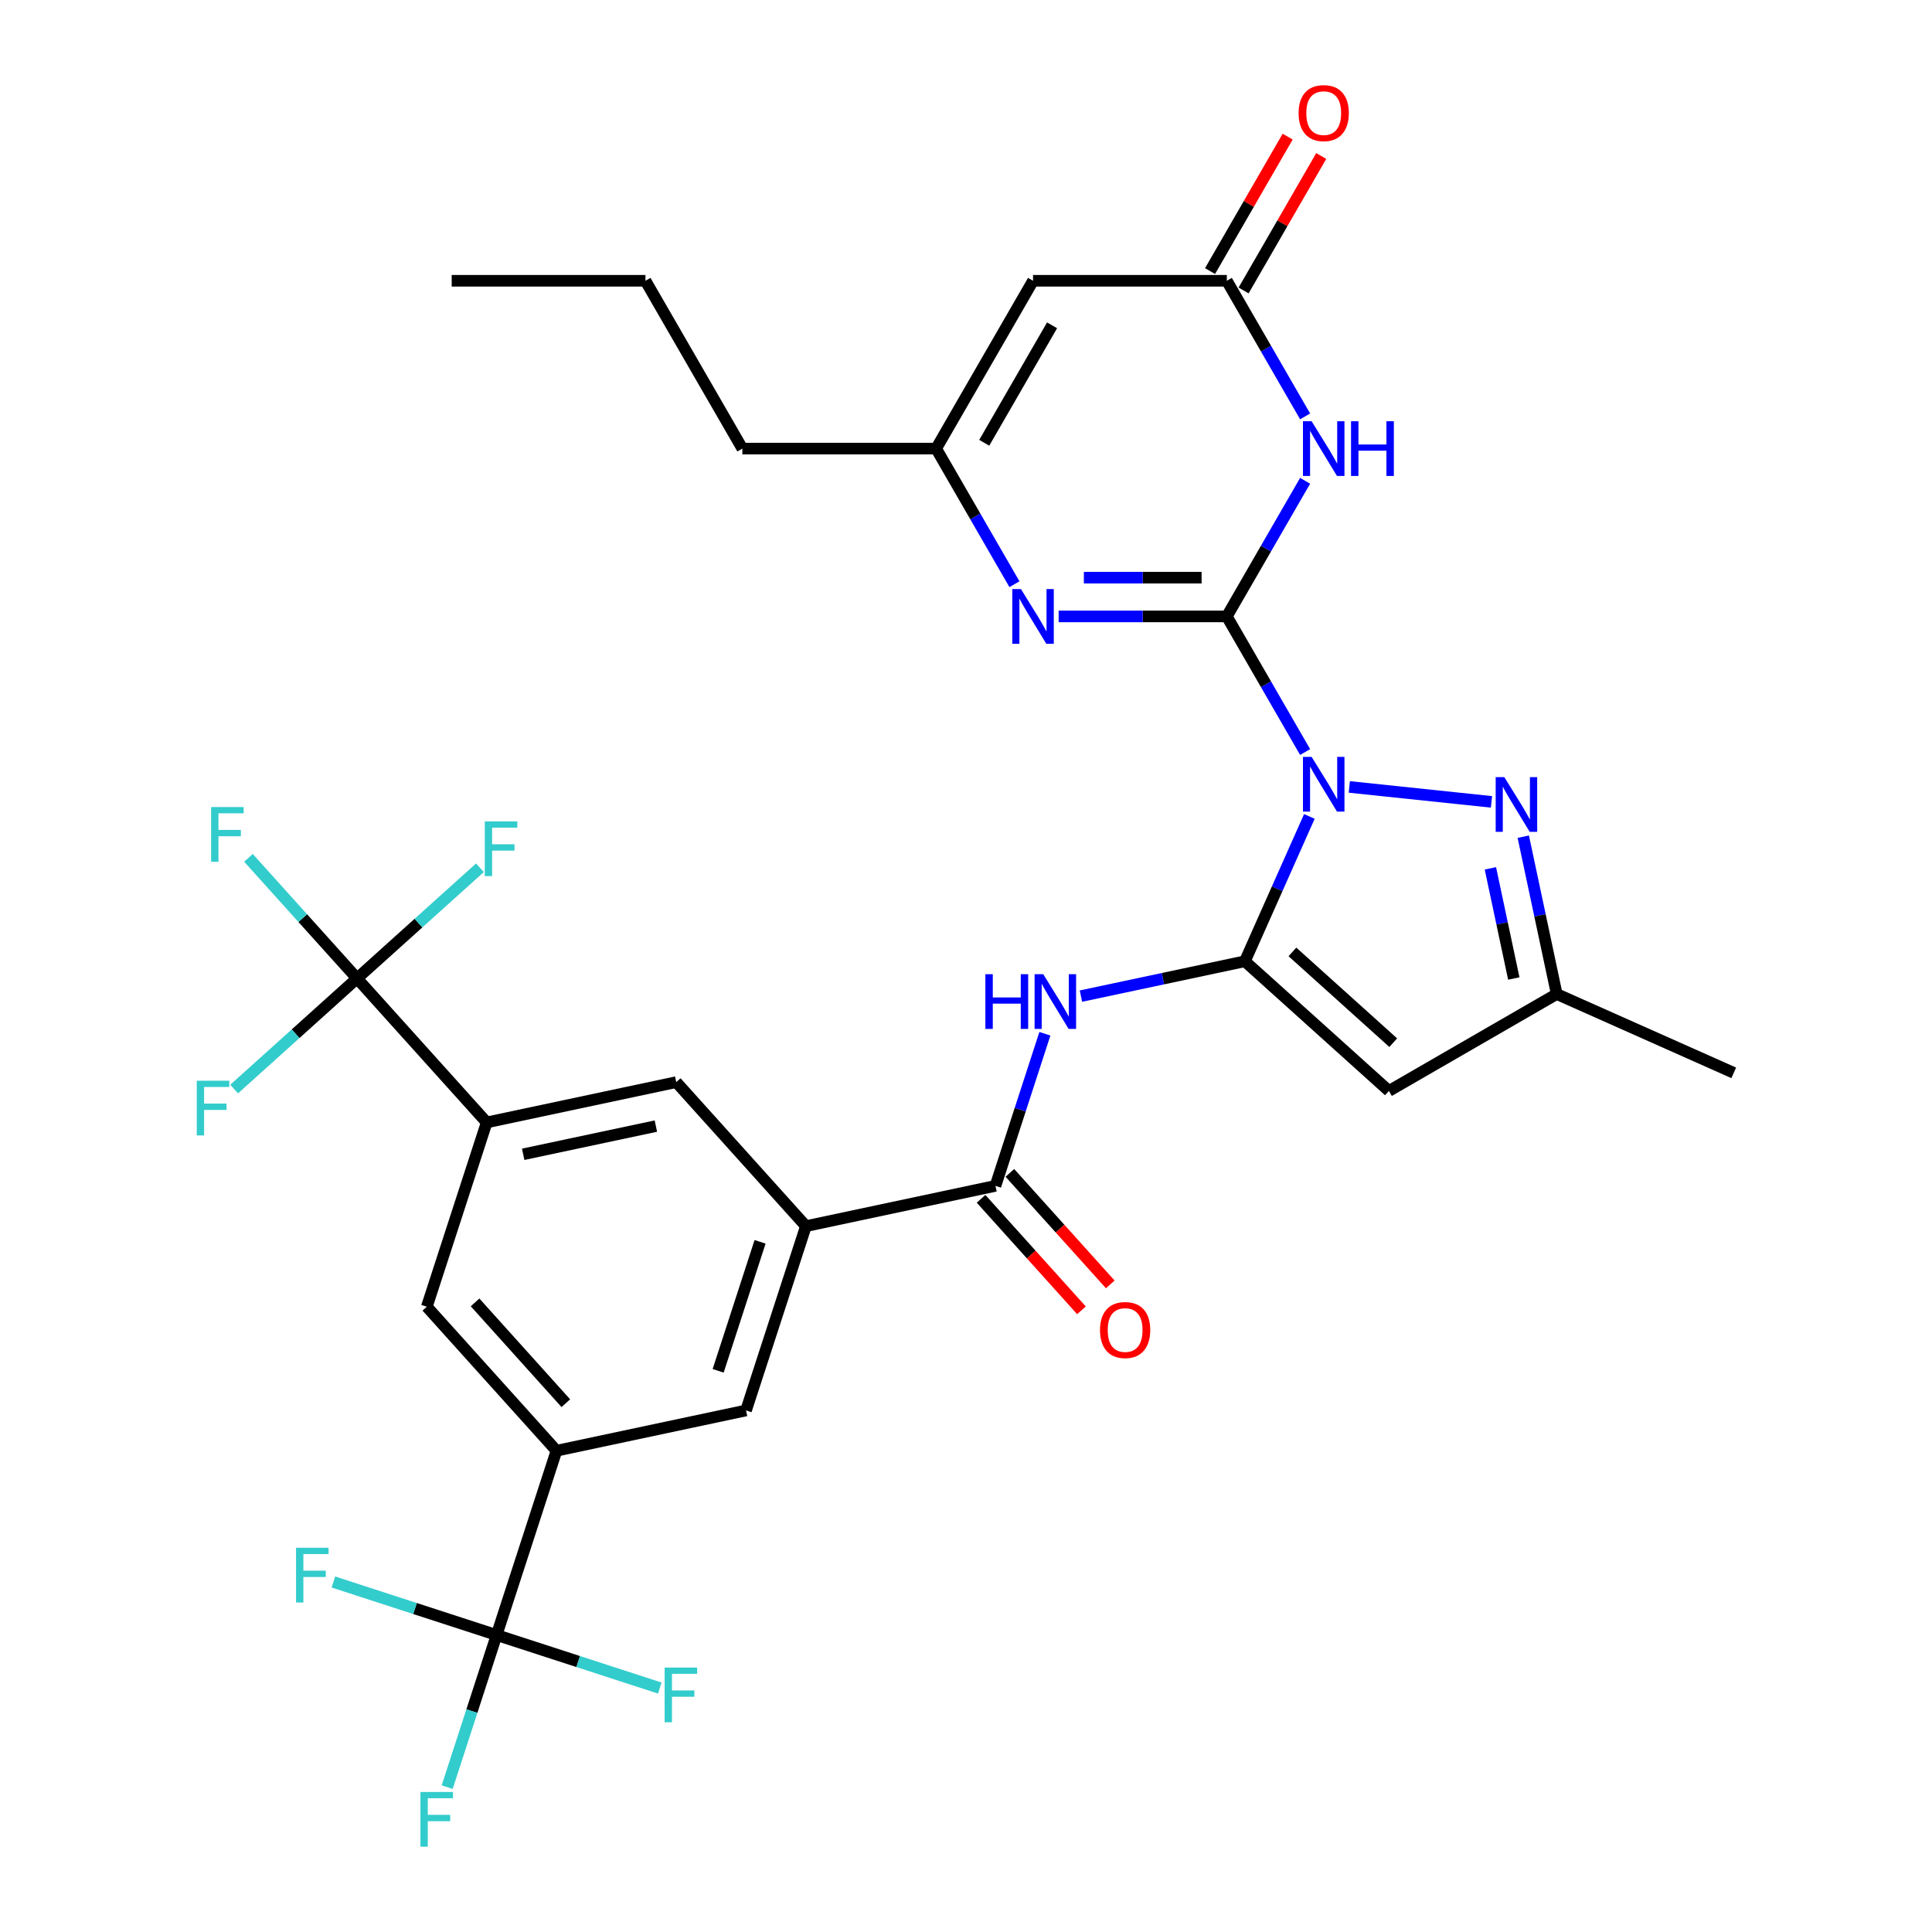 <?xml version='1.0' encoding='iso-8859-1'?>
<svg version='1.1' baseProfile='full'
              xmlns='http://www.w3.org/2000/svg'
                      xmlns:rdkit='http://www.rdkit.org/xml'
                      xmlns:xlink='http://www.w3.org/1999/xlink'
                  xml:space='preserve'
width='1000px' height='1000px' viewBox='0 0 1000 1000'>
<!-- END OF HEADER -->
<rect style='opacity:1.0;fill:#FFFFFF;stroke:none' width='1000' height='1000' x='0' y='0'> </rect>
<path class='bond-0' d='M 675.528,389.251 L 655.264,354.153' style='fill:none;fill-rule:evenodd;stroke:#0000FF;stroke-width:6px;stroke-linecap:butt;stroke-linejoin:miter;stroke-opacity:1' />
<path class='bond-0' d='M 655.264,354.153 L 635,319.055' style='fill:none;fill-rule:evenodd;stroke:#000000;stroke-width:6px;stroke-linecap:butt;stroke-linejoin:miter;stroke-opacity:1' />
<path class='bond-1' d='M 677.731,422.586 L 661.043,460.068' style='fill:none;fill-rule:evenodd;stroke:#0000FF;stroke-width:6px;stroke-linecap:butt;stroke-linejoin:miter;stroke-opacity:1' />
<path class='bond-1' d='M 661.043,460.068 L 644.355,497.549' style='fill:none;fill-rule:evenodd;stroke:#000000;stroke-width:6px;stroke-linecap:butt;stroke-linejoin:miter;stroke-opacity:1' />
<path class='bond-3' d='M 698.399,407.311 L 771.989,415.046' style='fill:none;fill-rule:evenodd;stroke:#0000FF;stroke-width:6px;stroke-linecap:butt;stroke-linejoin:miter;stroke-opacity:1' />
<path class='bond-2' d='M 635,319.055 L 655.264,283.957' style='fill:none;fill-rule:evenodd;stroke:#000000;stroke-width:6px;stroke-linecap:butt;stroke-linejoin:miter;stroke-opacity:1' />
<path class='bond-2' d='M 655.264,283.957 L 675.528,248.858' style='fill:none;fill-rule:evenodd;stroke:#0000FF;stroke-width:6px;stroke-linecap:butt;stroke-linejoin:miter;stroke-opacity:1' />
<path class='bond-4' d='M 635,319.055 L 591.473,319.055' style='fill:none;fill-rule:evenodd;stroke:#000000;stroke-width:6px;stroke-linecap:butt;stroke-linejoin:miter;stroke-opacity:1' />
<path class='bond-4' d='M 591.473,319.055 L 547.946,319.055' style='fill:none;fill-rule:evenodd;stroke:#0000FF;stroke-width:6px;stroke-linecap:butt;stroke-linejoin:miter;stroke-opacity:1' />
<path class='bond-4' d='M 621.942,298.994 L 591.473,298.994' style='fill:none;fill-rule:evenodd;stroke:#000000;stroke-width:6px;stroke-linecap:butt;stroke-linejoin:miter;stroke-opacity:1' />
<path class='bond-4' d='M 591.473,298.994 L 561.004,298.994' style='fill:none;fill-rule:evenodd;stroke:#0000FF;stroke-width:6px;stroke-linecap:butt;stroke-linejoin:miter;stroke-opacity:1' />
<path class='bond-5' d='M 644.355,497.549 L 718.894,564.665' style='fill:none;fill-rule:evenodd;stroke:#000000;stroke-width:6px;stroke-linecap:butt;stroke-linejoin:miter;stroke-opacity:1' />
<path class='bond-5' d='M 668.959,492.709 L 721.136,539.689' style='fill:none;fill-rule:evenodd;stroke:#000000;stroke-width:6px;stroke-linecap:butt;stroke-linejoin:miter;stroke-opacity:1' />
<path class='bond-6' d='M 644.355,497.549 L 601.924,506.568' style='fill:none;fill-rule:evenodd;stroke:#000000;stroke-width:6px;stroke-linecap:butt;stroke-linejoin:miter;stroke-opacity:1' />
<path class='bond-6' d='M 601.924,506.568 L 559.492,515.587' style='fill:none;fill-rule:evenodd;stroke:#0000FF;stroke-width:6px;stroke-linecap:butt;stroke-linejoin:miter;stroke-opacity:1' />
<path class='bond-7' d='M 675.528,215.523 L 655.264,180.425' style='fill:none;fill-rule:evenodd;stroke:#0000FF;stroke-width:6px;stroke-linecap:butt;stroke-linejoin:miter;stroke-opacity:1' />
<path class='bond-7' d='M 655.264,180.425 L 635,145.327' style='fill:none;fill-rule:evenodd;stroke:#000000;stroke-width:6px;stroke-linecap:butt;stroke-linejoin:miter;stroke-opacity:1' />
<path class='bond-16' d='M 788.447,433.071 L 797.102,473.792' style='fill:none;fill-rule:evenodd;stroke:#0000FF;stroke-width:6px;stroke-linecap:butt;stroke-linejoin:miter;stroke-opacity:1' />
<path class='bond-16' d='M 797.102,473.792 L 805.758,514.514' style='fill:none;fill-rule:evenodd;stroke:#000000;stroke-width:6px;stroke-linecap:butt;stroke-linejoin:miter;stroke-opacity:1' />
<path class='bond-16' d='M 771.421,449.458 L 777.48,477.963' style='fill:none;fill-rule:evenodd;stroke:#0000FF;stroke-width:6px;stroke-linecap:butt;stroke-linejoin:miter;stroke-opacity:1' />
<path class='bond-16' d='M 777.48,477.963 L 783.539,506.468' style='fill:none;fill-rule:evenodd;stroke:#000000;stroke-width:6px;stroke-linecap:butt;stroke-linejoin:miter;stroke-opacity:1' />
<path class='bond-14' d='M 525.075,302.387 L 504.811,267.289' style='fill:none;fill-rule:evenodd;stroke:#0000FF;stroke-width:6px;stroke-linecap:butt;stroke-linejoin:miter;stroke-opacity:1' />
<path class='bond-14' d='M 504.811,267.289 L 484.547,232.191' style='fill:none;fill-rule:evenodd;stroke:#000000;stroke-width:6px;stroke-linecap:butt;stroke-linejoin:miter;stroke-opacity:1' />
<path class='bond-32' d='M 718.894,564.665 L 805.758,514.514' style='fill:none;fill-rule:evenodd;stroke:#000000;stroke-width:6px;stroke-linecap:butt;stroke-linejoin:miter;stroke-opacity:1' />
<path class='bond-10' d='M 540.829,535.071 L 528.039,574.434' style='fill:none;fill-rule:evenodd;stroke:#0000FF;stroke-width:6px;stroke-linecap:butt;stroke-linejoin:miter;stroke-opacity:1' />
<path class='bond-10' d='M 528.039,574.434 L 515.25,613.796' style='fill:none;fill-rule:evenodd;stroke:#000000;stroke-width:6px;stroke-linecap:butt;stroke-linejoin:miter;stroke-opacity:1' />
<path class='bond-21' d='M 643.687,150.342 L 663.778,115.543' style='fill:none;fill-rule:evenodd;stroke:#000000;stroke-width:6px;stroke-linecap:butt;stroke-linejoin:miter;stroke-opacity:1' />
<path class='bond-21' d='M 663.778,115.543 L 683.868,80.745' style='fill:none;fill-rule:evenodd;stroke:#FF0000;stroke-width:6px;stroke-linecap:butt;stroke-linejoin:miter;stroke-opacity:1' />
<path class='bond-21' d='M 626.314,140.311 L 646.405,105.513' style='fill:none;fill-rule:evenodd;stroke:#000000;stroke-width:6px;stroke-linecap:butt;stroke-linejoin:miter;stroke-opacity:1' />
<path class='bond-21' d='M 646.405,105.513 L 666.496,70.715' style='fill:none;fill-rule:evenodd;stroke:#FF0000;stroke-width:6px;stroke-linecap:butt;stroke-linejoin:miter;stroke-opacity:1' />
<path class='bond-33' d='M 635,145.327 L 534.698,145.327' style='fill:none;fill-rule:evenodd;stroke:#000000;stroke-width:6px;stroke-linecap:butt;stroke-linejoin:miter;stroke-opacity:1' />
<path class='bond-8' d='M 257.039,846.29 L 288.034,750.897' style='fill:none;fill-rule:evenodd;stroke:#000000;stroke-width:6px;stroke-linecap:butt;stroke-linejoin:miter;stroke-opacity:1' />
<path class='bond-22' d='M 257.039,846.29 L 244.25,885.653' style='fill:none;fill-rule:evenodd;stroke:#000000;stroke-width:6px;stroke-linecap:butt;stroke-linejoin:miter;stroke-opacity:1' />
<path class='bond-22' d='M 244.25,885.653 L 231.46,925.015' style='fill:none;fill-rule:evenodd;stroke:#33CCCC;stroke-width:6px;stroke-linecap:butt;stroke-linejoin:miter;stroke-opacity:1' />
<path class='bond-23' d='M 257.039,846.29 L 214.807,832.568' style='fill:none;fill-rule:evenodd;stroke:#000000;stroke-width:6px;stroke-linecap:butt;stroke-linejoin:miter;stroke-opacity:1' />
<path class='bond-23' d='M 214.807,832.568 L 172.574,818.846' style='fill:none;fill-rule:evenodd;stroke:#33CCCC;stroke-width:6px;stroke-linecap:butt;stroke-linejoin:miter;stroke-opacity:1' />
<path class='bond-24' d='M 257.039,846.29 L 299.272,860.012' style='fill:none;fill-rule:evenodd;stroke:#000000;stroke-width:6px;stroke-linecap:butt;stroke-linejoin:miter;stroke-opacity:1' />
<path class='bond-24' d='M 299.272,860.012 L 341.505,873.734' style='fill:none;fill-rule:evenodd;stroke:#33CCCC;stroke-width:6px;stroke-linecap:butt;stroke-linejoin:miter;stroke-opacity:1' />
<path class='bond-9' d='M 184.799,506.426 L 251.914,580.965' style='fill:none;fill-rule:evenodd;stroke:#000000;stroke-width:6px;stroke-linecap:butt;stroke-linejoin:miter;stroke-opacity:1' />
<path class='bond-25' d='M 184.799,506.426 L 156.705,475.225' style='fill:none;fill-rule:evenodd;stroke:#000000;stroke-width:6px;stroke-linecap:butt;stroke-linejoin:miter;stroke-opacity:1' />
<path class='bond-25' d='M 156.705,475.225 L 128.611,444.024' style='fill:none;fill-rule:evenodd;stroke:#33CCCC;stroke-width:6px;stroke-linecap:butt;stroke-linejoin:miter;stroke-opacity:1' />
<path class='bond-26' d='M 184.799,506.426 L 216.605,477.788' style='fill:none;fill-rule:evenodd;stroke:#000000;stroke-width:6px;stroke-linecap:butt;stroke-linejoin:miter;stroke-opacity:1' />
<path class='bond-26' d='M 216.605,477.788 L 248.41,449.15' style='fill:none;fill-rule:evenodd;stroke:#33CCCC;stroke-width:6px;stroke-linecap:butt;stroke-linejoin:miter;stroke-opacity:1' />
<path class='bond-27' d='M 184.799,506.426 L 152.993,535.064' style='fill:none;fill-rule:evenodd;stroke:#000000;stroke-width:6px;stroke-linecap:butt;stroke-linejoin:miter;stroke-opacity:1' />
<path class='bond-27' d='M 152.993,535.064 L 121.188,563.702' style='fill:none;fill-rule:evenodd;stroke:#33CCCC;stroke-width:6px;stroke-linecap:butt;stroke-linejoin:miter;stroke-opacity:1' />
<path class='bond-15' d='M 515.25,613.796 L 417.14,634.65' style='fill:none;fill-rule:evenodd;stroke:#000000;stroke-width:6px;stroke-linecap:butt;stroke-linejoin:miter;stroke-opacity:1' />
<path class='bond-20' d='M 507.796,620.508 L 533.778,649.363' style='fill:none;fill-rule:evenodd;stroke:#000000;stroke-width:6px;stroke-linecap:butt;stroke-linejoin:miter;stroke-opacity:1' />
<path class='bond-20' d='M 533.778,649.363 L 559.759,678.219' style='fill:none;fill-rule:evenodd;stroke:#FF0000;stroke-width:6px;stroke-linecap:butt;stroke-linejoin:miter;stroke-opacity:1' />
<path class='bond-20' d='M 522.704,607.085 L 548.685,635.94' style='fill:none;fill-rule:evenodd;stroke:#000000;stroke-width:6px;stroke-linecap:butt;stroke-linejoin:miter;stroke-opacity:1' />
<path class='bond-20' d='M 548.685,635.94 L 574.667,664.796' style='fill:none;fill-rule:evenodd;stroke:#FF0000;stroke-width:6px;stroke-linecap:butt;stroke-linejoin:miter;stroke-opacity:1' />
<path class='bond-11' d='M 534.698,145.327 L 484.547,232.191' style='fill:none;fill-rule:evenodd;stroke:#000000;stroke-width:6px;stroke-linecap:butt;stroke-linejoin:miter;stroke-opacity:1' />
<path class='bond-11' d='M 544.549,168.386 L 509.443,229.191' style='fill:none;fill-rule:evenodd;stroke:#000000;stroke-width:6px;stroke-linecap:butt;stroke-linejoin:miter;stroke-opacity:1' />
<path class='bond-12' d='M 251.914,580.965 L 350.024,560.111' style='fill:none;fill-rule:evenodd;stroke:#000000;stroke-width:6px;stroke-linecap:butt;stroke-linejoin:miter;stroke-opacity:1' />
<path class='bond-12' d='M 270.801,597.459 L 339.479,582.861' style='fill:none;fill-rule:evenodd;stroke:#000000;stroke-width:6px;stroke-linecap:butt;stroke-linejoin:miter;stroke-opacity:1' />
<path class='bond-34' d='M 251.914,580.965 L 220.919,676.358' style='fill:none;fill-rule:evenodd;stroke:#000000;stroke-width:6px;stroke-linecap:butt;stroke-linejoin:miter;stroke-opacity:1' />
<path class='bond-13' d='M 288.034,750.897 L 386.144,730.043' style='fill:none;fill-rule:evenodd;stroke:#000000;stroke-width:6px;stroke-linecap:butt;stroke-linejoin:miter;stroke-opacity:1' />
<path class='bond-17' d='M 288.034,750.897 L 220.919,676.358' style='fill:none;fill-rule:evenodd;stroke:#000000;stroke-width:6px;stroke-linecap:butt;stroke-linejoin:miter;stroke-opacity:1' />
<path class='bond-17' d='M 292.875,726.293 L 245.894,674.116' style='fill:none;fill-rule:evenodd;stroke:#000000;stroke-width:6px;stroke-linecap:butt;stroke-linejoin:miter;stroke-opacity:1' />
<path class='bond-28' d='M 484.547,232.191 L 384.245,232.191' style='fill:none;fill-rule:evenodd;stroke:#000000;stroke-width:6px;stroke-linecap:butt;stroke-linejoin:miter;stroke-opacity:1' />
<path class='bond-18' d='M 417.14,634.65 L 350.024,560.111' style='fill:none;fill-rule:evenodd;stroke:#000000;stroke-width:6px;stroke-linecap:butt;stroke-linejoin:miter;stroke-opacity:1' />
<path class='bond-19' d='M 417.14,634.65 L 386.144,730.043' style='fill:none;fill-rule:evenodd;stroke:#000000;stroke-width:6px;stroke-linecap:butt;stroke-linejoin:miter;stroke-opacity:1' />
<path class='bond-19' d='M 393.412,642.76 L 371.715,709.535' style='fill:none;fill-rule:evenodd;stroke:#000000;stroke-width:6px;stroke-linecap:butt;stroke-linejoin:miter;stroke-opacity:1' />
<path class='bond-29' d='M 805.758,514.514 L 897.388,555.31' style='fill:none;fill-rule:evenodd;stroke:#000000;stroke-width:6px;stroke-linecap:butt;stroke-linejoin:miter;stroke-opacity:1' />
<path class='bond-30' d='M 384.245,232.191 L 334.094,145.327' style='fill:none;fill-rule:evenodd;stroke:#000000;stroke-width:6px;stroke-linecap:butt;stroke-linejoin:miter;stroke-opacity:1' />
<path class='bond-31' d='M 334.094,145.327 L 233.792,145.327' style='fill:none;fill-rule:evenodd;stroke:#000000;stroke-width:6px;stroke-linecap:butt;stroke-linejoin:miter;stroke-opacity:1' />
<path  class='atom-0' d='M 678.891 391.759
L 688.171 406.759
Q 689.091 408.239, 690.571 410.919
Q 692.051 413.599, 692.131 413.759
L 692.131 391.759
L 695.891 391.759
L 695.891 420.079
L 692.011 420.079
L 682.051 403.679
Q 680.891 401.759, 679.651 399.559
Q 678.451 397.359, 678.091 396.679
L 678.091 420.079
L 674.411 420.079
L 674.411 391.759
L 678.891 391.759
' fill='#0000FF'/>
<path  class='atom-3' d='M 678.891 218.031
L 688.171 233.031
Q 689.091 234.511, 690.571 237.191
Q 692.051 239.871, 692.131 240.031
L 692.131 218.031
L 695.891 218.031
L 695.891 246.351
L 692.011 246.351
L 682.051 229.951
Q 680.891 228.031, 679.651 225.831
Q 678.451 223.631, 678.091 222.951
L 678.091 246.351
L 674.411 246.351
L 674.411 218.031
L 678.891 218.031
' fill='#0000FF'/>
<path  class='atom-3' d='M 699.291 218.031
L 703.131 218.031
L 703.131 230.071
L 717.611 230.071
L 717.611 218.031
L 721.451 218.031
L 721.451 246.351
L 717.611 246.351
L 717.611 233.271
L 703.131 233.271
L 703.131 246.351
L 699.291 246.351
L 699.291 218.031
' fill='#0000FF'/>
<path  class='atom-4' d='M 778.644 402.243
L 787.924 417.243
Q 788.844 418.723, 790.324 421.403
Q 791.804 424.083, 791.884 424.243
L 791.884 402.243
L 795.644 402.243
L 795.644 430.563
L 791.764 430.563
L 781.804 414.163
Q 780.644 412.243, 779.404 410.043
Q 778.204 407.843, 777.844 407.163
L 777.844 430.563
L 774.164 430.563
L 774.164 402.243
L 778.644 402.243
' fill='#0000FF'/>
<path  class='atom-5' d='M 528.438 304.895
L 537.718 319.895
Q 538.638 321.375, 540.118 324.055
Q 541.598 326.735, 541.678 326.895
L 541.678 304.895
L 545.438 304.895
L 545.438 333.215
L 541.558 333.215
L 531.598 316.815
Q 530.438 314.895, 529.198 312.695
Q 527.998 310.495, 527.638 309.815
L 527.638 333.215
L 523.958 333.215
L 523.958 304.895
L 528.438 304.895
' fill='#0000FF'/>
<path  class='atom-7' d='M 510.025 504.243
L 513.865 504.243
L 513.865 516.283
L 528.345 516.283
L 528.345 504.243
L 532.185 504.243
L 532.185 532.563
L 528.345 532.563
L 528.345 519.483
L 513.865 519.483
L 513.865 532.563
L 510.025 532.563
L 510.025 504.243
' fill='#0000FF'/>
<path  class='atom-7' d='M 539.985 504.243
L 549.265 519.243
Q 550.185 520.723, 551.665 523.403
Q 553.145 526.083, 553.225 526.243
L 553.225 504.243
L 556.985 504.243
L 556.985 532.563
L 553.105 532.563
L 543.145 516.163
Q 541.985 514.243, 540.745 512.043
Q 539.545 509.843, 539.185 509.163
L 539.185 532.563
L 535.505 532.563
L 535.505 504.243
L 539.985 504.243
' fill='#0000FF'/>
<path  class='atom-21' d='M 569.365 688.415
Q 569.365 681.615, 572.725 677.815
Q 576.085 674.015, 582.365 674.015
Q 588.645 674.015, 592.005 677.815
Q 595.365 681.615, 595.365 688.415
Q 595.365 695.295, 591.965 699.215
Q 588.565 703.095, 582.365 703.095
Q 576.125 703.095, 572.725 699.215
Q 569.365 695.335, 569.365 688.415
M 582.365 699.895
Q 586.685 699.895, 589.005 697.015
Q 591.365 694.095, 591.365 688.415
Q 591.365 682.855, 589.005 680.055
Q 586.685 677.215, 582.365 677.215
Q 578.045 677.215, 575.685 680.015
Q 573.365 682.815, 573.365 688.415
Q 573.365 694.135, 575.685 697.015
Q 578.045 699.895, 582.365 699.895
' fill='#FF0000'/>
<path  class='atom-22' d='M 672.151 58.542
Q 672.151 51.742, 675.511 47.943
Q 678.871 44.142, 685.151 44.142
Q 691.431 44.142, 694.791 47.943
Q 698.151 51.742, 698.151 58.542
Q 698.151 65.422, 694.751 69.343
Q 691.351 73.222, 685.151 73.222
Q 678.911 73.222, 675.511 69.343
Q 672.151 65.463, 672.151 58.542
M 685.151 70.022
Q 689.471 70.022, 691.791 67.142
Q 694.151 64.222, 694.151 58.542
Q 694.151 52.983, 691.791 50.182
Q 689.471 47.343, 685.151 47.343
Q 680.831 47.343, 678.471 50.142
Q 676.151 52.943, 676.151 58.542
Q 676.151 64.263, 678.471 67.142
Q 680.831 70.022, 685.151 70.022
' fill='#FF0000'/>
<path  class='atom-23' d='M 217.624 927.523
L 234.464 927.523
L 234.464 930.763
L 221.424 930.763
L 221.424 939.363
L 233.024 939.363
L 233.024 942.643
L 221.424 942.643
L 221.424 955.843
L 217.624 955.843
L 217.624 927.523
' fill='#33CCCC'/>
<path  class='atom-24' d='M 153.226 801.135
L 170.066 801.135
L 170.066 804.375
L 157.026 804.375
L 157.026 812.975
L 168.626 812.975
L 168.626 816.255
L 157.026 816.255
L 157.026 829.455
L 153.226 829.455
L 153.226 801.135
' fill='#33CCCC'/>
<path  class='atom-25' d='M 344.012 863.125
L 360.852 863.125
L 360.852 866.365
L 347.812 866.365
L 347.812 874.965
L 359.412 874.965
L 359.412 878.245
L 347.812 878.245
L 347.812 891.445
L 344.012 891.445
L 344.012 863.125
' fill='#33CCCC'/>
<path  class='atom-26' d='M 109.264 417.727
L 126.104 417.727
L 126.104 420.967
L 113.064 420.967
L 113.064 429.567
L 124.664 429.567
L 124.664 432.847
L 113.064 432.847
L 113.064 446.047
L 109.264 446.047
L 109.264 417.727
' fill='#33CCCC'/>
<path  class='atom-27' d='M 250.918 425.151
L 267.758 425.151
L 267.758 428.391
L 254.718 428.391
L 254.718 436.991
L 266.318 436.991
L 266.318 440.271
L 254.718 440.271
L 254.718 453.471
L 250.918 453.471
L 250.918 425.151
' fill='#33CCCC'/>
<path  class='atom-28' d='M 101.84 559.381
L 118.68 559.381
L 118.68 562.621
L 105.64 562.621
L 105.64 571.221
L 117.24 571.221
L 117.24 574.501
L 105.64 574.501
L 105.64 587.701
L 101.84 587.701
L 101.84 559.381
' fill='#33CCCC'/>
</svg>
